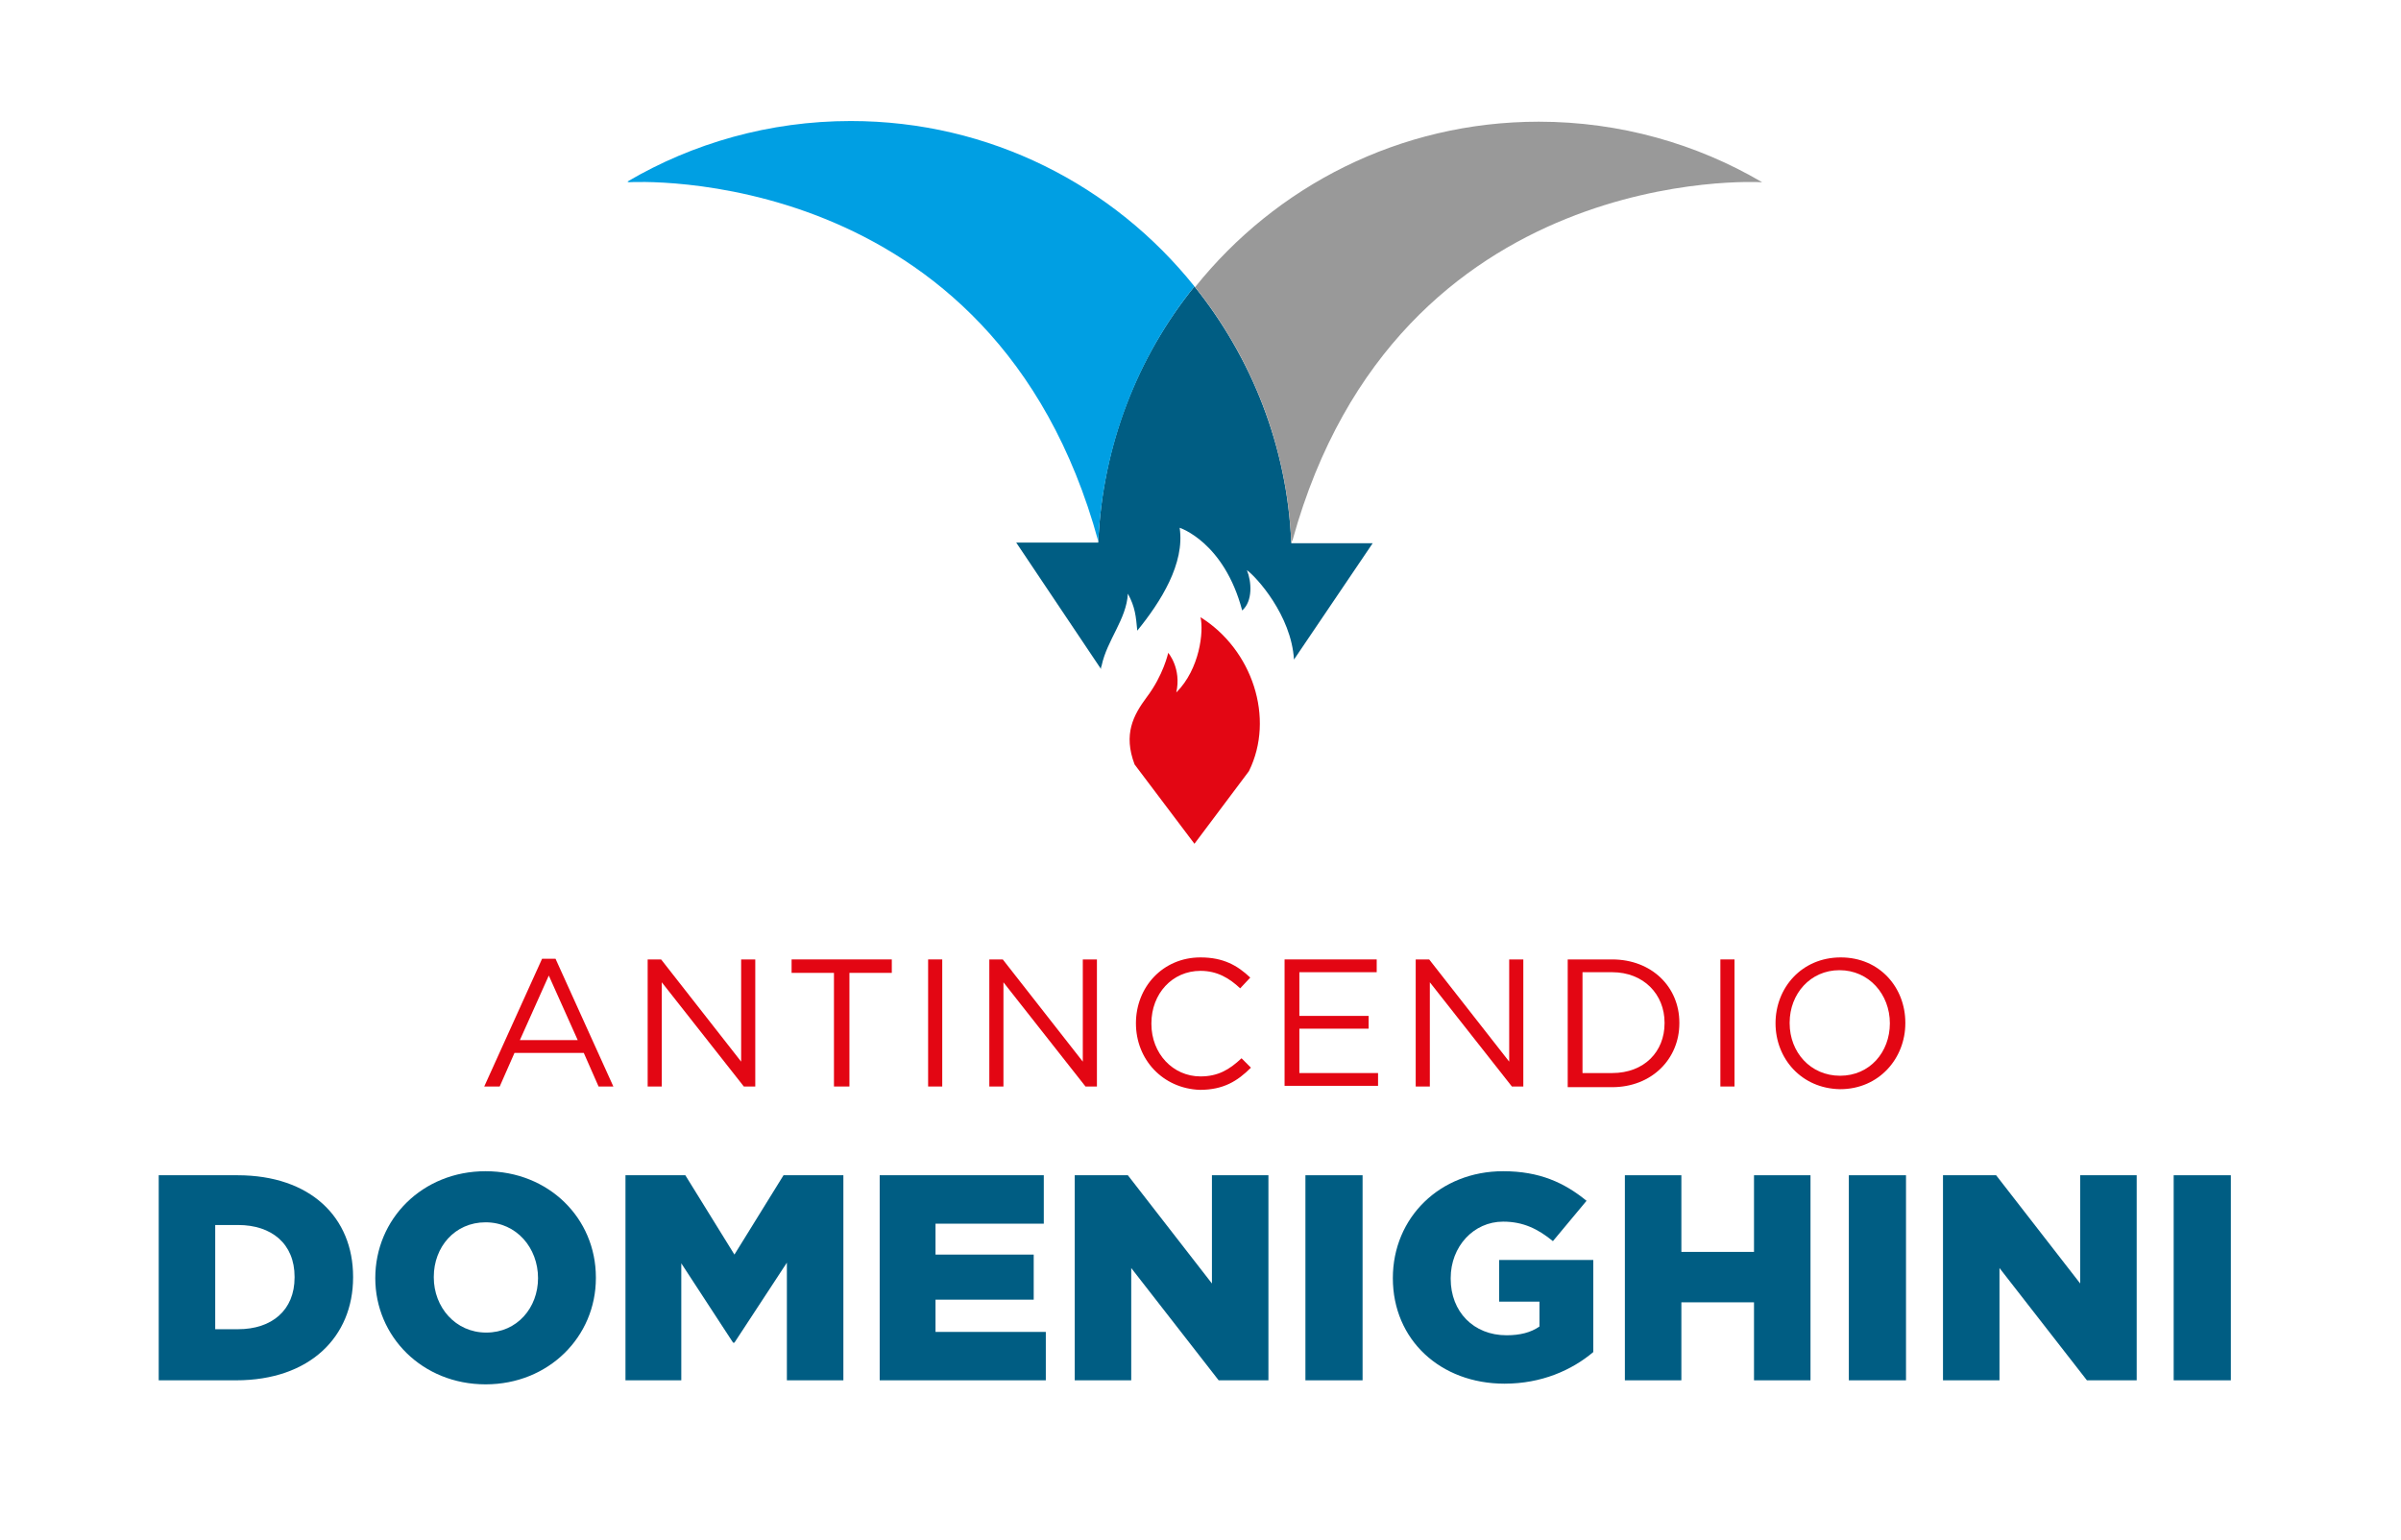 <?xml version="1.0" encoding="utf-8"?>
<!-- Generator: Adobe Illustrator 25.4.1, SVG Export Plug-In . SVG Version: 6.00 Build 0)  -->
<svg version="1.1" id="Layer_1" xmlns="http://www.w3.org/2000/svg" xmlns:xlink="http://www.w3.org/1999/xlink" x="0px" y="0px"
	 viewBox="0 0 357 229" style="enable-background:new 0 0 357 229;" xml:space="preserve">
<style type="text/css">
	.st0{fill:#E30613;}
	.st1{fill:#005D83;}
	.st2{fill:#009FE3;}
	.st3{fill:#999999;}
</style>
<g>
	<g>
		<path class="st0" d="M80.6,142.6h2l8.6,19H89l-2.2-5H76.5l-2.2,5H72L80.6,142.6z M85.9,154.7l-4.3-9.6l-4.3,9.6H85.9z"/>
		<path class="st0" d="M96.3,142.7h2l11.9,15.2v-15.2h2.1v18.9h-1.7l-12.2-15.5v15.5h-2.1V142.7z"/>
		<path class="st0" d="M124,144.7h-6.3v-2h14.9v2h-6.3v16.9H124V144.7z"/>
		<path class="st0" d="M138,142.7h2.1v18.9H138V142.7z"/>
		<path class="st0" d="M147.1,142.7h2l11.9,15.2v-15.2h2.1v18.9h-1.7l-12.2-15.5v15.5h-2.1V142.7z"/>
		<path class="st0" d="M168.9,152.2L168.9,152.2c0-5.4,4-9.8,9.6-9.8c3.4,0,5.5,1.2,7.4,3l-1.5,1.6c-1.6-1.5-3.4-2.6-5.9-2.6
			c-4.2,0-7.3,3.4-7.3,7.8v0.1c0,4.4,3.2,7.8,7.3,7.8c2.6,0,4.3-1,6.1-2.7l1.4,1.4c-2,2-4.1,3.3-7.6,3.3
			C172.9,161.9,168.9,157.6,168.9,152.2z"/>
		<path class="st0" d="M191,142.7h13.7v1.9h-11.5v6.5h10.3v1.9h-10.3v6.6h11.7v1.9H191V142.7z"/>
		<path class="st0" d="M210.5,142.7h2l11.9,15.2v-15.2h2.1v18.9h-1.7l-12.2-15.5v15.5h-2.1V142.7z"/>
		<path class="st0" d="M233.1,142.7h6.6c5.9,0,10,4.1,10,9.4v0.1c0,5.3-4.1,9.5-10,9.5h-6.6V142.7z M239.7,159.6
			c4.8,0,7.8-3.2,7.8-7.4v-0.1c0-4.2-3.1-7.5-7.8-7.5h-4.4v15H239.7z"/>
		<path class="st0" d="M255.8,142.7h2.1v18.9h-2.1V142.7z"/>
		<path class="st0" d="M264,152.2L264,152.2c0-5.3,3.9-9.8,9.7-9.8c5.8,0,9.6,4.5,9.6,9.7v0.1c0,5.2-3.9,9.8-9.7,9.8
			C267.8,161.9,264,157.4,264,152.2z M281,152.2L281,152.2c0-4.3-3.1-7.9-7.5-7.9c-4.3,0-7.4,3.5-7.4,7.8v0.1c0,4.3,3.1,7.8,7.5,7.8
			C278,160,281,156.5,281,152.2z"/>
	</g>
	<g>
		<path class="st1" d="M23.6,174.8h11.7c10.9,0,17.2,6.3,17.2,15.1v0.1c0,8.8-6.4,15.3-17.4,15.3H23.6V174.8z M35.4,197.7
			c5,0,8.4-2.8,8.4-7.7v-0.1c0-4.9-3.4-7.7-8.4-7.7H32v15.5H35.4z"/>
		<path class="st1" d="M55.8,190.1L55.8,190.1c0-8.8,7-15.9,16.4-15.9c9.4,0,16.4,7,16.4,15.8v0.1c0,8.7-7,15.8-16.4,15.8
			S55.8,198.8,55.8,190.1z M80,190.1L80,190.1c0-4.5-3.2-8.3-7.8-8.3c-4.6,0-7.7,3.7-7.7,8.1v0.1c0,4.4,3.2,8.2,7.8,8.2
			C76.9,198.2,80,194.5,80,190.1z"/>
		<path class="st1" d="M93,174.8h8.9l7.3,11.8l7.3-11.8h8.9v30.5H117v-17.5l-7.8,11.9H109l-7.7-11.8v17.4H93V174.8z"/>
		<path class="st1" d="M130.7,174.8h24.5v7.2h-16.1v4.6h14.6v6.7h-14.6v4.8h16.4v7.2h-24.7V174.8z"/>
		<path class="st1" d="M159.8,174.8h7.9l12.5,16.1v-16.1h8.4v30.5h-7.4l-13-16.7v16.7h-8.4V174.8z"/>
		<path class="st1" d="M194.1,174.8h8.5v30.5h-8.5V174.8z"/>
		<path class="st1" d="M207.1,190.1L207.1,190.1c0-9,7-15.9,16.4-15.9c5.4,0,9.1,1.7,12.4,4.4l-5,6c-2.2-1.8-4.4-2.9-7.4-2.9
			c-4.4,0-7.8,3.7-7.8,8.4v0.1c0,4.9,3.4,8.4,8.3,8.4c2,0,3.6-0.4,4.9-1.3v-3.7h-6v-6.2h14v13.7c-3.2,2.7-7.7,4.7-13.2,4.7
			C214.2,205.8,207.1,199.3,207.1,190.1z"/>
		<path class="st1" d="M241.6,174.8h8.4v11.4h10.8v-11.4h8.4v30.5h-8.4v-11.6H250v11.6h-8.4V174.8z"/>
		<path class="st1" d="M274.9,174.8h8.5v30.5h-8.5V174.8z"/>
		<path class="st1" d="M288.9,174.8h7.9l12.5,16.1v-16.1h8.4v30.5h-7.4l-13-16.7v16.7h-8.4V174.8z"/>
		<path class="st1" d="M323.2,174.8h8.5v30.5h-8.5V174.8z"/>
	</g>
	<g>
		<path class="st0" d="M178.5,91.8C178.5,91.8,178.5,91.8,178.5,91.8C178.5,91.8,178.5,91.8,178.5,91.8c0.5,2.1-0.1,7.7-3.6,11.2
			c0.8-3.6-1.2-5.9-1.2-5.9s0,0,0,0c0,0,0,0,0,0s-0.7,3.3-3.2,6.6c-2,2.7-3.5,5.5-1.8,10l8.9,11.8l8.1-10.8
			C189.6,106.8,186.2,96.6,178.5,91.8z"/>
		<path class="st1" d="M177.6,42.6c-8.5,10.5-13.7,23.7-14.3,38.1h-0.2h-12l12.6,18.8c0-0.2,0-0.3,0.1-0.5c0.8-3.8,3.7-6.9,3.9-10.7
			c1.1,2,1.2,3.4,1.4,5.5c3.5-4.3,7.1-10,6.3-15.3c0,0,6.6,2.1,9.3,12.3c1.6-1.4,1.4-4.3,0.7-6c1.4,1,6.6,6.7,7,13.3l11.7-17.3h-12
			H192C191.4,66.4,186.1,53.2,177.6,42.6z"/>
		<path class="st2" d="M93.6,27.1c0,0,54.2-3.3,69.7,53.4c0,0,0,0,0,0c0.7-14.3,5.9-27.5,14.3-37.9c-12-15-30.4-24.6-51.1-24.6
			c-12.1,0-23.5,3.3-33.2,9C93.4,27.1,93.5,27.1,93.6,27.1L93.6,27.1z"/>
		<path class="st3" d="M261.8,27.1L261.8,27.1c0,0,0.1,0,0.2,0c-9.7-5.7-21.1-9-33.2-9c-20.7,0-39.1,9.6-51.1,24.6
			c8.4,10.5,13.7,23.7,14.3,38c0.1-0.1,0.1-0.3,0.2-0.4C207.8,23.9,261.8,27.1,261.8,27.1z"/>
	</g>
</g>
</svg>
